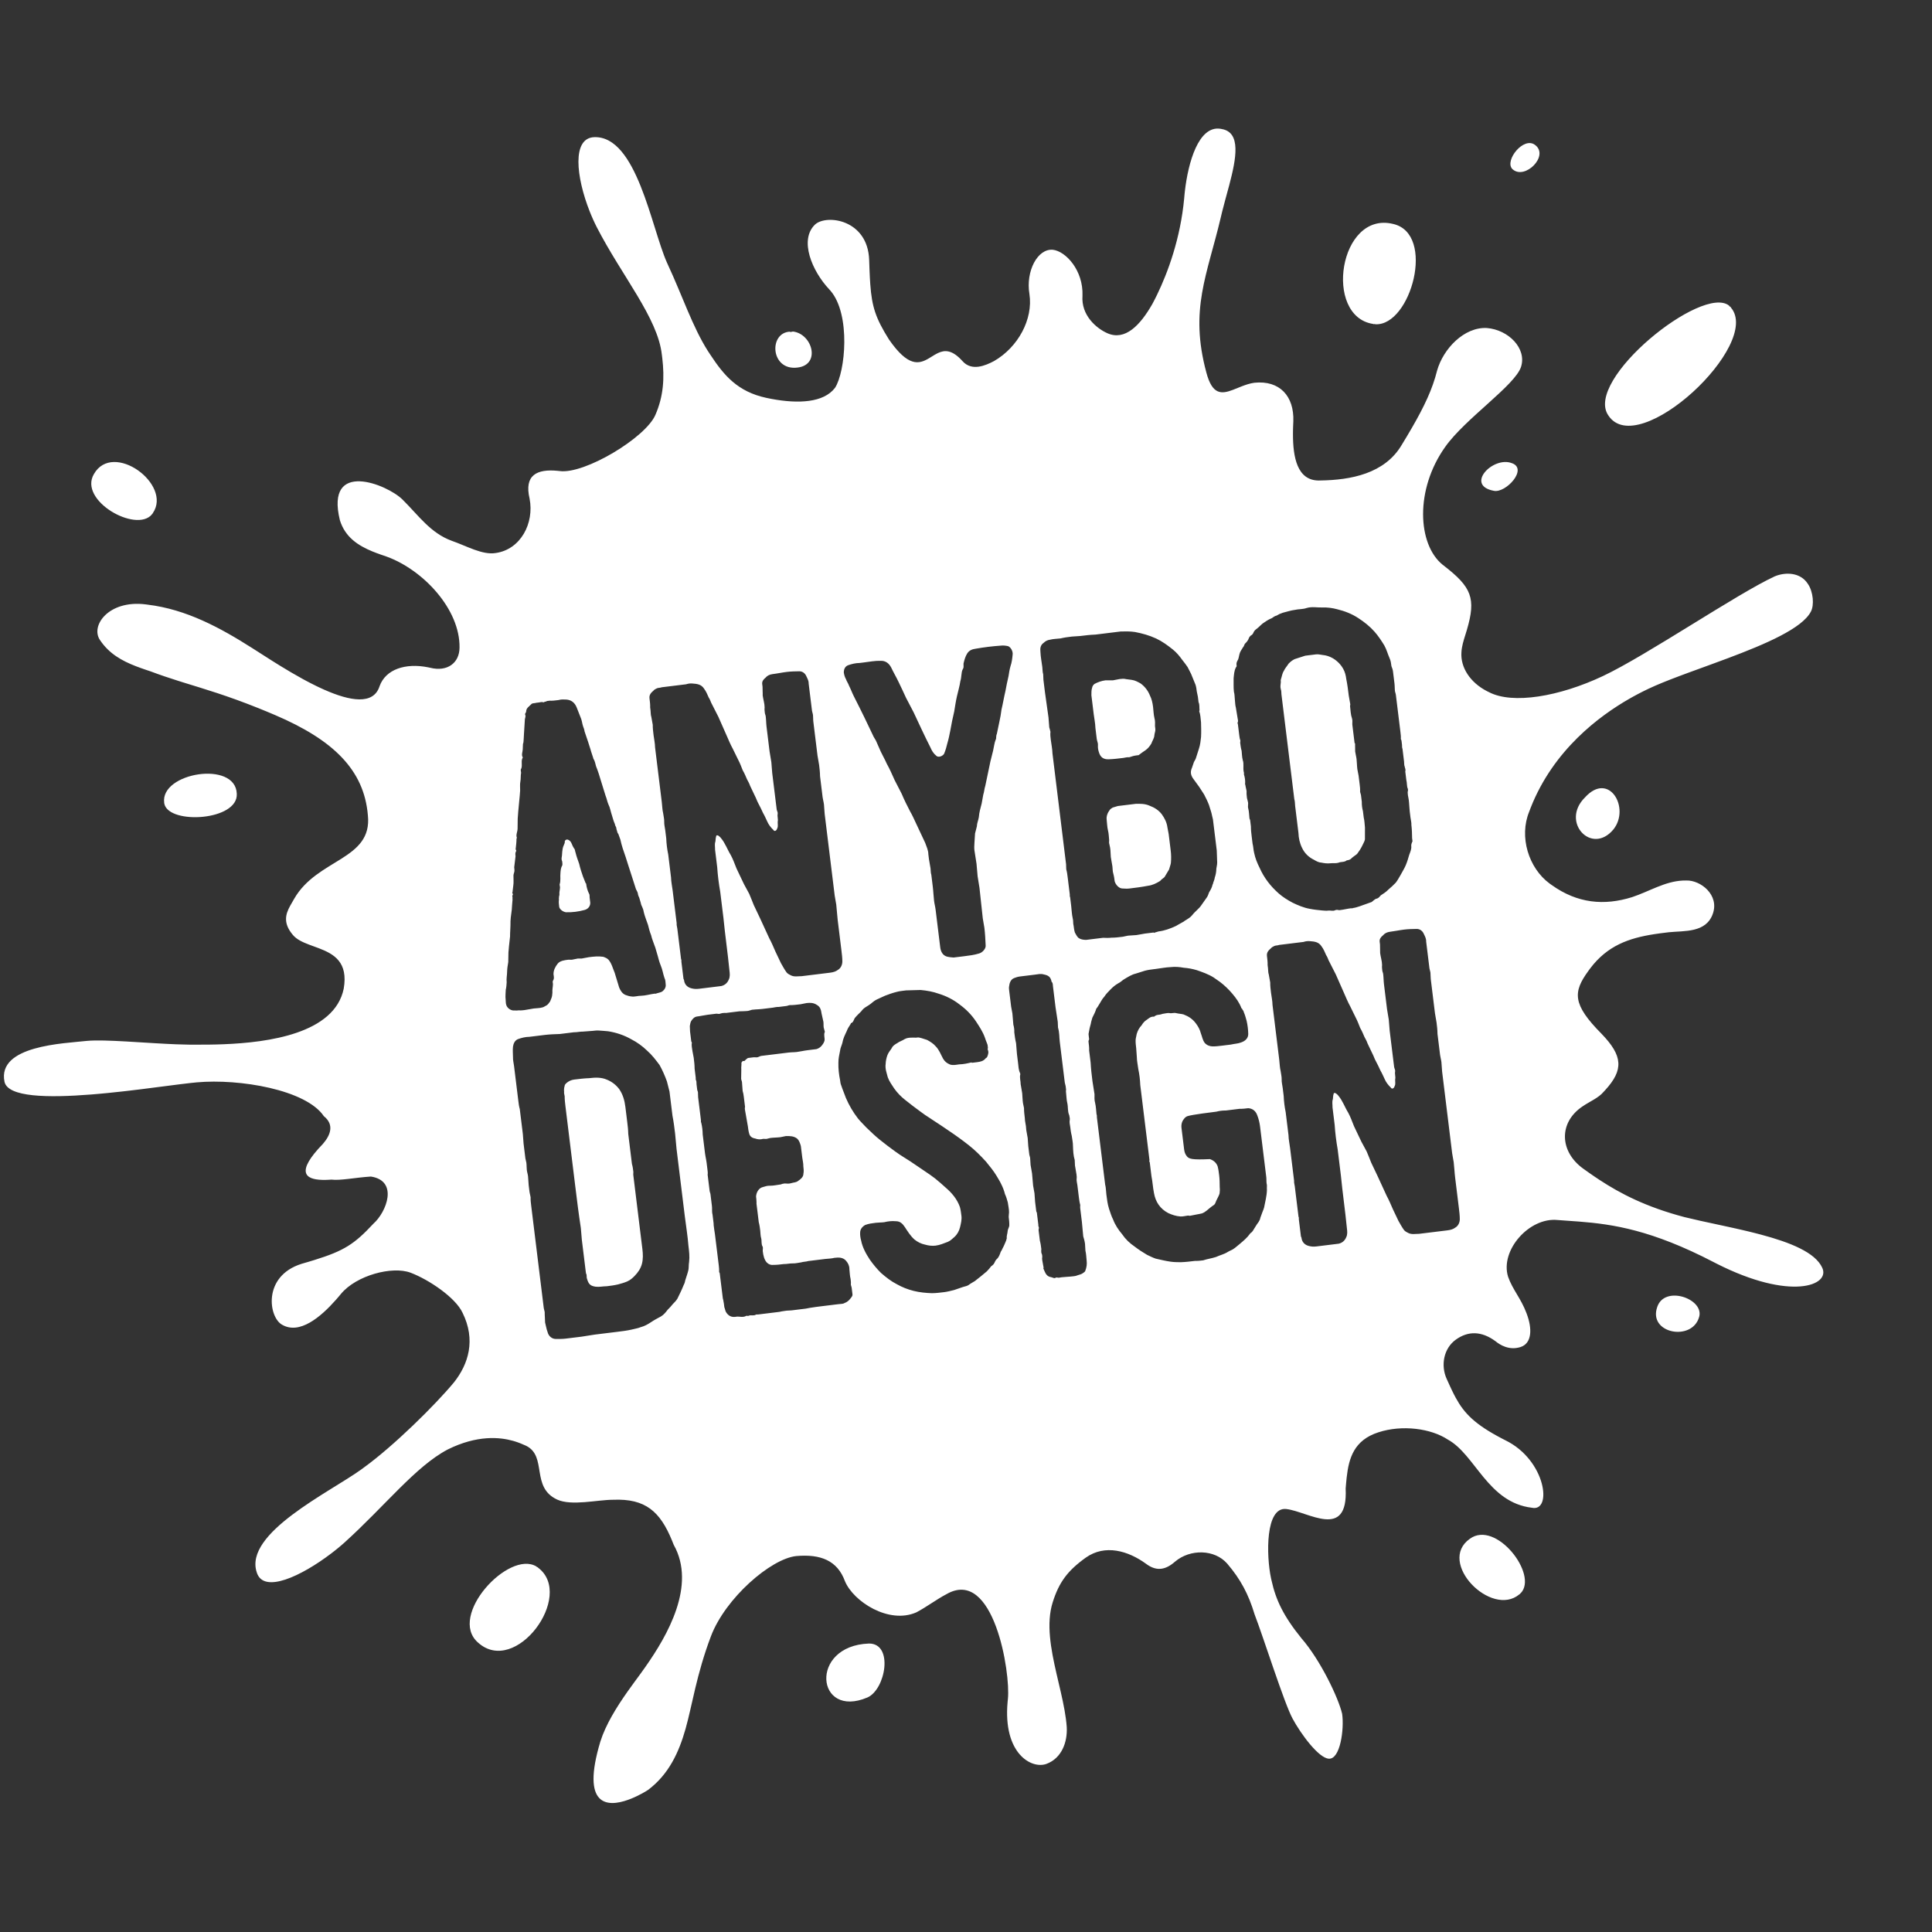 <?xml version="1.0" encoding="UTF-8" standalone="no"?>
<!DOCTYPE svg PUBLIC "-//W3C//DTD SVG 1.1//EN" "http://www.w3.org/Graphics/SVG/1.1/DTD/svg11.dtd">
<svg width="100%" height="100%" viewBox="0 0 1533 1533" version="1.1" xmlns="http://www.w3.org/2000/svg" xmlns:xlink="http://www.w3.org/1999/xlink" xml:space="preserve" xmlns:serif="http://www.serif.com/" style="fill-rule:evenodd;clip-rule:evenodd;stroke-linejoin:round;stroke-miterlimit:2;">
    <rect x="0" y="0" width="1533" height="1533" fill="#333333" stroke="none"/>
    <g transform="matrix(1,0,0,1,-773.443,-31.281)">
        <g id="anybodesign-logo-v5-white.svg" transform="matrix(2.993,0,0,2.993,1539.77,797.612)">
            <g transform="matrix(1,0,0,1,-256,-256)">
                <rect id="logo-path" serif:id="logo path" x="0" y="0" width="512" height="512" style="fill:none;"/>
                <g id="logo-path1" serif:id="logo path">
                    <path d="M323.53,34.102L323.907,34.176C328.992,35.087 327.735,41.887 325.839,49.068L324.729,53.165C324.458,54.163 324.197,55.148 323.959,56.104L323.623,57.516C320.01,72.89 315.256,81.968 319.776,98.71C321.359,104.703 323.801,104.461 326.845,103.303L329.112,102.396C330.186,101.977 331.318,101.595 332.498,101.431C339.195,100.733 343.081,104.96 342.838,111.669L342.778,113.046L342.752,114.025L342.741,115.039C342.736,121.131 343.839,127.309 349.546,127.349L349.997,127.339C357.973,127.224 367.059,125.586 371.588,117.88L372.907,115.697L374.271,113.38C377.536,107.733 379.725,103.13 380.94,98.238C382.593,92.356 388.175,86.603 394.134,86.92C399.843,87.369 404.756,92.31 403.21,97.196C401.663,102.084 388.418,110.92 383.124,118.401C375.021,129.737 375.78,144.278 382.388,149.652L382.754,149.936C390.11,155.626 391.317,158.573 388.842,166.965L388.447,168.256C387.971,169.759 387.494,171.263 387.401,172.879C387.118,176.951 389.769,180.935 394.19,183.203L394.708,183.457C400.982,186.743 413.351,184.634 424.892,179.199C436.433,173.764 460.417,157.406 470.454,152.761C473.343,151.557 477.272,151.687 479.233,154.731C480.669,156.797 480.995,160.387 480.018,162.153C477.672,166.576 468.07,170.7 457.99,174.479L453.513,176.132L447.392,178.367L445.061,179.236C442.017,180.384 439.245,181.492 436.992,182.558L435.53,183.271L434.282,183.91L432.92,184.643L431.856,185.243C424.018,189.747 411.817,198.719 405.762,214.102L405.36,215.156C402.661,221.758 405.152,230.083 410.847,234.248L411.329,234.585C418.142,239.468 425.247,240.124 432.672,237.79C437.29,236.25 441.324,233.628 446.113,233.402L447.021,233.388C450.818,233.274 455.838,237.219 454.04,242.237C452.243,247.295 446.547,246.688 442.408,247.104L440.082,247.393L438.547,247.614C431.727,248.67 426.083,250.673 421.525,256.712L421.04,257.377C416.973,262.96 416.786,266.192 424.545,274.026C430.218,279.901 430.435,283.585 425.511,288.969L425.112,289.397C423.752,291.052 421.365,291.992 419.491,293.29C413.119,297.576 413.403,305.262 419.701,309.79L421.507,311.07L422.755,311.929L424.047,312.79C429.528,316.377 436.313,319.936 446.56,322.634C447.882,322.961 449.278,323.281 450.723,323.602L458.511,325.291L460.188,325.664L461.863,326.045L463.527,326.438L465.173,326.845L466.794,327.265C474.56,329.337 481.204,331.981 483.056,336.057C485.276,340.765 474.665,344.892 455.085,334.98L454.275,334.564C437.841,326.025 427.563,324.522 418.674,323.818L412.886,323.398C405.398,322.629 397.598,331.427 399.767,338.436C400.978,341.875 403.178,344.166 404.651,348.093C406.255,352.265 406.08,356.117 403.06,357.077C400.04,358.036 397.602,356.496 396.443,355.538C392.714,352.795 389.168,352.778 385.922,355.109C382.676,357.441 381.882,361.933 383.474,365.483L384.428,367.579L384.929,368.641L385.429,369.651L385.921,370.581C388.167,374.675 390.97,377.592 398.224,381.37L399.004,381.771C409.877,387.029 411.552,400.878 406.081,399.678C394.401,398.292 391.103,385.608 383.802,381.608C379.309,378.64 371.69,377.628 365.399,379.679C358.941,381.752 357.559,386.483 356.98,391.637L356.834,393.112L356.71,394.583C357.371,408.34 346.83,400.713 340.989,400.02C335.375,399.354 335.658,412.393 336.915,418.326L337.07,419.002C338.187,424.056 340.174,428.34 344.981,434.278C350.039,440.083 354.802,450.116 355.775,454.306C356.364,458.384 355.262,466.484 352.217,466.203C349.554,466.035 344.867,459.722 342.629,455.57C340.391,451.417 334.974,434.206 332.567,427.949C330.936,422.537 328.83,418.629 325.327,414.515C321.955,410.644 315.495,410.59 311.51,413.938C309.011,416.148 306.707,416.538 304.147,414.792L303.796,414.541C299.04,411.085 292.924,409.283 287.805,412.911C282.937,416.409 280.719,419.454 279.053,424.716C277.272,430.343 278.537,437.072 280.066,443.73L281.201,448.606C281.934,451.825 282.567,454.957 282.769,457.864C282.976,461.831 281.417,466.096 277.394,467.583C273.443,469.043 265.83,464.862 267.089,451.135L267.165,450.391C267.909,443.418 263.412,415.382 250.893,422.584C248.137,424.032 245.643,425.968 242.887,427.416C235.606,430.614 226.237,424.566 223.974,419.173C221.962,413.649 217.494,411.921 211.046,412.487C204.348,413.185 192.275,423.6 188.429,433.769C184.584,443.937 183.481,452.037 181.709,458.295C179.937,464.553 177.269,470.342 171.781,474.478L171.157,474.864L170.59,475.195L169.918,475.564L168.768,476.147L167.904,476.543L167.202,476.837L166.477,477.112C160.928,479.102 153.969,478.866 159.109,461.705C160.552,457.144 163.422,452.54 166.327,448.42L168.14,445.905L169.85,443.572L171.127,441.781C176.85,433.61 184.637,420.282 178.562,409.492L178.076,408.274C174.963,400.762 171.142,397.187 162.487,397.565C158.308,397.567 151.503,399.26 147.668,397.513C140.589,394.23 145.121,386.031 139.417,383.241L138.163,382.702L137.723,382.526L137.194,382.33L136.59,382.127L135.935,381.932C132.488,380.97 126.492,380.338 118.647,384.237C110.126,388.713 101.983,399.259 91.162,409.016L90.347,409.723L89.498,410.431L88.636,411.124L87.749,411.812C79.961,417.735 69.781,422.64 68.017,416.785C64.612,406.417 87.28,395.617 95.707,389.554L96.454,389C104.317,383.303 115.243,372.55 120.312,366.441C124.139,361.61 126.161,355.22 122.595,348.005C120.739,343.965 113.677,339.213 108.827,337.373C103.976,335.533 94.402,338.054 90.324,343.018L89.696,343.77L88.999,344.574C84.956,349.148 79.384,353.825 74.785,351.179C71.201,349.301 69.457,338.307 79.901,335.015L81.64,334.507L83.336,333.993C91.17,331.56 93.908,329.796 98.937,324.391C102.42,321.308 105.67,313.019 98.301,311.876C94.254,312.121 90.218,312.987 87.806,312.688L87.241,312.725L86.404,312.76L85.868,312.766L85.343,312.759C80.947,312.63 78.217,310.792 85.586,303.198C87.566,300.904 88.65,298.141 85.817,295.869C81.083,288.838 63.428,285.888 52.137,286.904L50.566,287.064L47.83,287.388L37.381,288.726L34.163,289.114C33.617,289.178 33.068,289.241 32.516,289.303L28.577,289.721L26.354,289.932L24.095,290.124C12.597,291.038 2.027,290.847 1.152,286.747C-0.815,277.125 16.905,276.593 22.971,275.914C25.413,275.684 29.248,275.829 33.541,276.072L41.39,276.547L44.056,276.695L46.657,276.814C47.934,276.865 49.17,276.901 50.34,276.914L55.215,276.901L57.471,276.858L59.274,276.798C71.022,276.331 88.627,273.991 91.081,262.078C92.307,255.03 88.51,252.885 84.495,251.349L81.884,250.385C80.156,249.728 78.592,249.005 77.619,247.838C74.919,244.669 75.694,242.279 76.862,240.137L77.93,238.273C84.044,227.54 98.744,227.968 97.488,216.091C96.484,204.083 88.343,196.137 72.883,189.527L70.641,188.583L68.338,187.644C60.12,184.354 54.339,182.68 48.763,180.947L47.195,180.456C44.844,179.712 42.493,178.93 39.973,177.982L38.643,177.534L37.321,177.074L35.941,176.561C32.29,175.143 28.903,173.272 26.505,169.699C23.82,165.886 28.741,158.982 38.512,160.179L39.105,160.26C49.374,161.505 58.309,166.358 66.864,171.798L72.087,175.131L74.229,176.466C76.087,177.608 78.111,178.808 80.187,179.945L81.281,180.535L82.313,181.074L83.865,181.851L84.897,182.342L85.948,182.819C92.754,185.827 98.984,186.944 100.591,181.869C102.215,177.377 107.455,175.68 113.442,176.869L114.043,176.997C118.499,178.104 121.744,175.773 121.787,171.675C121.951,161.455 112.138,151.056 102.503,147.535L100.823,146.955L99.744,146.563L98.681,146.147C94.825,144.562 91.453,142.324 90.069,137.88C86.11,121.687 102.654,128.391 106.667,132.395L106.805,132.536C110.941,136.632 114.075,141.254 119.69,143.319C123.644,144.689 127.874,147.168 131.407,146.566C137.975,145.624 141.633,138.688 140.36,132.149C138.874,125.902 142.298,124.226 147.882,124.788L148.316,124.836C154.92,125.754 171.186,115.958 173.723,109.925C175.893,104.936 176.147,100.117 175.54,94.911L175.424,93.989C174.338,84.217 164.868,73.207 158.143,60.13L157.646,59.116L157.166,58.077L156.714,57.035L156.282,55.976C152.705,46.918 151.521,36.501 157.531,36.321C168.747,35.984 172.605,60.172 176.766,69.561L176.961,69.99C180.839,78.313 183.588,86.669 187.62,93L188.345,94.096C191.874,99.451 195.509,103.809 203.141,105.441L204.568,105.727C211.675,107.045 218.317,106.716 221.325,102.786C224.087,98.577 225.536,83.374 220.156,77.062L219.779,76.646C215.248,71.818 211.787,63.607 216.01,59.509C218.992,56.689 230.039,58.095 230.386,68.881L230.48,71.562L230.569,73.538L230.679,75.328C231.113,81.296 232.119,84.348 235.628,89.945C240.735,97.327 243.602,96.496 246.206,94.964L247.705,94.051L248.182,93.78L248.666,93.537C250.37,92.748 252.227,92.662 254.769,95.308L255.123,95.689C257.586,98.469 261.226,96.871 263.482,95.686C269.866,92.019 273.894,84.577 272.872,77.905C271.862,71.854 275.031,65.802 279.092,66.176C282.519,66.57 287.183,71.642 286.939,78.352C286.539,83.576 290.662,87.051 293.602,88.328C298.201,90.3 302.173,86.332 305.474,80.525L306.078,79.372L306.727,78.067C309.582,72.17 312.903,63.191 313.897,52.597L313.976,51.674L314.08,50.679C314.942,43.1 317.692,33.182 323.53,34.102ZM255.568,253.464C256.854,253.307 258.257,253.134 259.514,252.739C260.434,252.505 261.37,251.426 261.268,250.594C261.195,249.036 261.122,247.477 260.933,245.933C260.831,245.101 260.612,244.284 260.51,243.453C260.174,240.721 259.97,238.093 259.635,235.361C259.504,234.292 259.27,233.356 259.139,232.287C259.007,231.218 258.978,230.016 258.847,228.947C258.701,227.759 258.439,226.585 258.293,225.398C258.22,224.804 258.249,224.077 258.293,223.468C258.308,222.623 258.44,221.762 258.455,220.916L258.937,219.049C258.952,218.203 259.332,217.433 259.464,216.572C259.552,215.356 259.888,214.229 260.21,212.984L260.635,210.641C260.898,209.885 260.913,209.039 261.176,208.284C261.629,206.178 262.068,203.954 262.522,201.849L263.239,198.987C263.473,197.994 263.575,196.896 263.941,196.007C264.043,195.874 264.043,195.874 264.029,195.755C264.087,195.266 264.044,194.909 264.234,194.524L264.907,191.307C265.141,190.313 265.346,189.083 265.463,188.104C265.858,186.488 266.121,184.767 266.516,183.151C266.721,181.92 267.028,180.556 267.336,179.192C267.467,178.332 267.599,177.472 267.848,176.597C268.199,175.59 268.316,174.611 268.419,173.513C268.55,172.653 267.937,171.522 267.192,171.252C266.461,171.101 265.862,171.054 265.277,171.125C263.041,171.279 260.82,171.552 258.613,171.944C257.677,172.058 256.888,172.397 256.391,173.181C255.894,173.965 255.645,174.84 255.411,175.833C255.353,176.323 255.543,176.902 255.236,177.302C254.943,177.82 254.899,178.428 254.841,178.918C254.782,179.407 254.738,180.016 254.563,180.519C254.372,181.869 253.948,183.248 253.641,184.612C253.334,185.976 253.143,187.325 252.938,188.556C252.543,190.172 252.178,192.026 251.9,193.627C251.68,194.739 251.461,195.852 251.124,196.978C250.89,197.971 250.641,198.846 250.276,199.735C249.998,200.372 248.756,200.886 248.215,200.35C247.426,199.723 246.973,198.935 246.637,198.132C245.074,195.068 243.614,191.872 242.168,188.794L240.152,184.942C239.509,183.574 238.852,182.087 238.224,180.838C237.581,179.47 236.836,178.235 236.193,176.867C235.58,175.736 234.674,175.124 233.49,175.149C231.941,175.098 230.436,175.403 228.916,175.59L227.864,175.719C226.797,175.73 225.759,175.978 224.736,176.344C223.947,176.682 223.684,177.438 223.654,178.165C223.742,178.878 223.932,179.457 224.238,180.023C224.428,180.602 224.852,181.153 225.042,181.733C225.509,182.64 225.874,183.68 226.342,184.587C227.276,186.402 228.226,188.335 229.175,190.268L231.571,195.279C231.731,195.621 232.009,195.949 232.17,196.291L233.484,199.265C233.966,200.291 234.565,201.302 235.062,202.447C235.821,203.801 236.479,205.287 237.136,206.774L239.006,210.403C239.678,212.009 240.466,213.6 241.241,215.072C241.839,216.084 242.336,217.229 242.818,218.255L245.228,223.384C245.593,224.425 246.061,225.332 246.075,226.415L246.235,227.722C246.338,228.554 246.557,229.371 246.659,230.202C246.732,230.796 246.673,231.286 246.863,231.865L247.257,235.072C247.417,236.379 247.446,237.581 247.592,238.769C247.694,239.601 247.898,240.299 248,241.13L248.438,244.694C248.628,246.238 248.817,247.782 249.007,249.326L249.226,251.108C249.357,252.177 249.839,253.203 250.949,253.549C251.563,253.715 252.162,253.762 252.762,253.809L255.568,253.464ZM211.891,177.922C210.804,177.935 209.599,177.962 208.527,178.094C207.217,178.254 206.04,178.52 204.73,178.68C204.016,178.768 203.33,179.094 202.912,179.628C202.361,180.058 201.943,180.593 202.03,181.306L202.118,182.02C202.101,182.867 202.189,183.581 202.157,184.31C202.289,185.38 202.659,186.422 202.671,187.507C202.61,187.997 202.669,188.473 202.727,188.949C202.771,189.306 202.919,189.529 202.963,189.886C203.08,190.838 203.063,191.685 203.18,192.637L203.983,199.18C204.1,200.131 204.336,201.068 204.453,202.02C204.57,202.972 204.567,203.938 204.684,204.89L205.239,209.41L205.371,210.481L205.867,214.526C205.911,214.882 206.208,215.329 206.133,215.701C205.982,216.444 206.308,217.128 206.143,217.752C206.097,218.362 206.303,219.061 206.005,219.58C205.839,220.204 205.273,220.515 204.962,219.95C204.279,219.309 203.7,218.535 203.36,217.732C203.034,217.047 202.693,216.244 202.234,215.455C201.893,214.651 201.419,213.743 200.945,212.836C200.634,212.27 200.427,211.571 200.116,211.005C199.642,210.098 199.287,209.175 198.813,208.267C198.62,207.687 198.309,207.122 197.998,206.556C197.658,205.753 197.317,204.949 196.858,204.16C196.502,203.238 196.147,202.315 195.673,201.408L194.222,198.446C193.599,197.315 193.081,196.05 192.578,194.905C191.897,193.298 191.082,191.586 190.401,189.979L188.49,186.229C188.313,185.768 188.135,185.307 187.839,184.86C187.498,184.057 187.158,183.253 186.579,182.479C185.838,181.362 184.736,181.256 183.516,181.164C182.906,181.119 182.43,181.177 181.849,181.369L175.418,182.159C174.956,182.336 174.465,182.276 174.122,182.439C173.779,182.602 173.437,182.764 173.228,183.031C172.572,183.595 172.034,184.144 172.151,185.096C172.254,185.928 172.356,186.761 172.324,187.49L172.427,188.322C172.5,188.917 172.454,189.527 172.631,189.988C172.719,190.701 172.925,191.401 173.013,192.114C172.996,192.962 173.113,193.913 173.23,194.865C173.361,195.936 173.612,196.992 173.624,198.077L174.515,205.334L174.895,208.427L175.406,212.59C175.538,213.661 175.536,214.627 175.772,215.564C175.874,216.397 176.08,217.096 176.049,217.825C176.018,218.553 176.239,219.371 176.327,220.085L176.589,222.226C176.646,223.668 176.821,225.096 177.115,226.509L177.247,227.579L177.524,229.84L177.86,232.576C177.887,233.78 178.138,234.836 178.284,236.026L178.328,236.382L178.518,237.929L178.766,239.951L179.073,242.449L179.35,244.71C179.289,245.2 179.467,245.661 179.525,246.137L179.701,247.565L179.818,248.516C179.832,248.635 179.861,248.873 179.876,248.992L180.139,251.134C180.212,251.728 180.27,252.204 180.343,252.799L180.519,254.227C180.667,254.45 180.577,254.702 180.606,254.94C180.65,255.297 180.709,255.773 180.752,256.13L181.161,259.461C181.31,259.684 181.339,259.922 181.368,260.16C181.604,261.097 182.287,261.738 183.284,261.978C183.908,262.142 184.519,262.188 185.233,262.1L189.044,261.632L191.188,261.369C192.126,261.133 192.782,260.57 193.157,259.679C193.545,258.906 193.443,258.074 193.341,257.241C192.89,252.587 192.202,247.962 191.751,243.308L190.904,236.408C190.507,234.162 190.244,232.021 190.1,229.865L189.969,228.795L189.94,228.557L189.531,225.226C189.562,224.497 189.355,223.798 189.625,223.041C189.7,222.669 189.642,222.193 189.822,221.688C189.793,221.45 190.016,221.302 190.403,221.496C190.67,221.705 190.937,221.913 191.086,222.137C192.214,223.447 192.79,225.188 193.695,226.647C194.317,227.778 194.701,228.938 195.219,230.203C195.871,231.572 196.523,232.941 197.174,234.31L198.582,236.914C198.937,237.837 199.426,238.864 199.796,239.905C200.299,241.051 200.922,242.182 201.425,243.328L203.898,248.699C204.52,249.83 205.038,251.095 205.542,252.241L207.008,255.321C207.467,256.11 207.942,257.018 208.52,257.792C208.802,258.12 209.189,258.314 209.575,258.508C210.482,259 211.539,258.75 212.507,258.752L215.127,258.43L220.01,257.83C220.844,257.728 221.544,257.521 222.095,257.091C222.885,256.632 223.259,255.741 223.276,254.894C223.278,253.927 223.147,252.857 223.03,251.905L222.577,248.217L222.037,243.816C221.862,242.388 221.82,241.065 221.659,239.756C221.572,239.042 221.35,238.224 221.248,237.392L220.708,232.99L219.641,224.306C219.466,222.878 219.305,221.57 219.13,220.142L218.59,215.741C218.487,214.908 218.504,214.061 218.402,213.228C218.314,212.514 218.122,211.934 218.049,211.339C217.859,209.793 217.684,208.365 217.494,206.819L217.363,205.748C217.35,204.663 217.233,203.711 217.117,202.759C217.014,201.927 216.793,201.109 216.691,200.276L215.96,194.328L215.581,191.235C215.508,190.64 215.554,190.031 215.495,189.555C215.437,189.079 215.274,188.737 215.23,188.38L214.88,185.525L214.441,181.956L214.354,181.242C214.385,180.514 214.074,179.948 213.748,179.264C213.408,178.46 212.739,177.939 211.891,177.922ZM355.366,241.211C356.315,241.094 357.13,240.873 358.078,240.757C358.315,240.727 358.448,240.832 358.671,240.684C359.263,240.611 359.842,240.419 360.419,240.227L363.532,239.118C363.651,239.103 363.754,238.969 363.754,238.969C364.081,238.687 364.407,238.405 364.748,238.242C365.222,238.183 365.548,237.901 365.86,237.499C365.86,237.499 365.979,237.485 365.964,237.365C366.631,236.92 367.417,236.46 368.055,235.776C368.707,235.211 369.36,234.647 369.998,233.962C370.517,233.293 370.904,232.519 371.304,231.864C371.794,230.955 372.299,230.167 372.671,229.273C373.042,228.379 373.295,227.5 373.548,226.621C373.816,225.861 374.202,225.087 374.1,224.251C374.056,223.893 374.234,223.387 374.427,223L374.398,222.761L374.325,222.164C374.311,221.076 374.283,219.867 374.137,218.674C374.182,218.063 373.976,217.361 373.888,216.645C373.829,216.168 373.77,215.69 373.712,215.213L373.697,215.093C373.58,214.139 373.581,213.169 373.449,212.095C373.347,211.26 372.992,210.334 373.245,209.455L373.201,209.097C372.876,208.41 373.011,207.545 372.79,206.724C372.717,206.128 372.629,205.411 372.555,204.815L372.511,204.457C372.69,203.95 372.409,203.621 372.35,203.144C372.188,202.8 372.248,202.308 372.189,201.831L372.116,201.234C372.042,200.637 371.969,200.041 371.911,199.563L371.779,198.489C371.616,198.146 371.691,197.773 371.647,197.415L371.515,196.341C371.486,196.102 371.352,195.997 371.338,195.878C371.383,195.267 371.31,194.67 371.236,194.073C371.149,193.357 371.075,192.76 370.987,192.044L370.68,189.538C370.592,188.822 370.489,187.986 370.401,187.27L370.299,186.435C370.255,186.077 370.211,185.719 370.152,185.241L370.02,184.167C369.976,183.809 369.814,183.466 369.784,183.227C369.696,182.511 369.742,181.899 369.654,181.183C369.551,180.348 369.449,179.512 369.346,178.677L369.258,177.961C369.199,177.483 369.022,177.021 368.845,176.558C368.757,175.842 368.669,175.126 368.344,174.439C367.842,173.289 367.592,172.229 366.971,171.094C366.217,169.854 365.33,168.509 364.354,167.417C363.097,165.997 361.631,164.844 360.063,163.825C358.36,162.701 356.465,161.965 354.481,161.482C353.237,161.15 351.889,160.952 350.452,161.007C349.133,161.048 347.771,160.731 346.378,161.144C345.34,161.514 344.244,161.406 343.192,161.656C342.125,161.787 341.088,162.157 340.036,162.407L339.117,162.762C338.776,162.925 338.449,163.208 338.094,163.251C337.634,163.429 337.427,163.697 337.086,163.86C336.167,164.215 335.396,164.794 334.728,165.24C334.18,165.67 333.868,166.072 333.319,166.503C332.993,166.785 332.652,166.948 332.355,167.469C332.266,167.723 332.073,168.11 331.85,168.258C331.287,168.57 331.094,168.957 330.915,169.463C330.722,169.851 330.411,170.252 330.084,170.535C329.98,170.669 329.877,170.802 329.787,171.056C329.802,171.175 329.594,171.443 329.49,171.577C329.089,172.232 328.674,172.767 328.525,173.513C328.361,174.138 328.316,174.75 328.004,175.151C327.707,175.673 327.751,176.031 327.81,176.508C327.824,176.627 327.72,176.761 327.617,176.895C327.127,177.803 327.125,178.773 327.005,179.757C327.033,180.965 326.943,182.187 327.089,183.381C327.281,183.963 327.251,184.694 327.324,185.29C327.427,186.126 327.396,186.857 327.602,187.558C327.719,188.513 327.955,189.453 328.072,190.408C328.116,190.766 328.279,191.109 328.086,191.497C327.982,191.631 328.13,191.855 328.144,191.974C328.218,192.571 328.277,193.048 328.35,193.645L328.496,194.838C328.555,195.316 328.613,195.793 328.791,196.256C328.82,196.495 328.731,196.748 328.745,196.867C328.833,197.584 328.921,198.3 329.128,199.001C329.23,199.837 329.2,200.567 329.436,201.508C329.79,202.433 329.447,203.566 329.698,204.625C329.846,204.849 329.653,205.237 329.8,205.461C330.007,206.162 330.095,206.878 330.064,207.609C329.96,207.743 330.108,207.967 330.123,208.086C330.196,208.683 330.373,209.146 330.446,209.743C330.401,210.354 330.475,210.951 330.548,211.548C330.577,211.786 330.74,212.13 330.784,212.488C330.976,213.07 330.693,213.71 330.885,214.293C331.106,215.114 331.105,216.083 331.207,216.918C331.222,217.038 331.37,217.262 331.384,217.381L331.59,219.052C331.588,220.021 331.691,220.857 331.808,221.812L332.028,223.602C332.249,224.423 332.233,225.273 332.454,226.094C332.749,227.511 333.265,228.781 333.901,230.035C335.068,232.678 336.783,234.891 338.943,236.806C340.023,237.764 341.326,238.573 342.614,239.263C344.02,239.939 345.545,240.599 347.145,240.888C348.256,241.115 349.352,241.222 350.448,241.33C351.055,241.377 351.544,241.438 352.137,241.365C352.729,241.292 353.366,241.577 353.929,241.266C354.27,241.103 354.641,241.179 355.011,241.254L355.366,241.211ZM354.791,228.682C354.094,228.888 353.354,228.737 352.642,228.824C351.813,228.926 350.954,228.789 350.213,228.638C349.487,228.606 348.836,228.201 348.318,227.902C346.911,227.226 345.817,226.149 345.167,224.775C344.531,223.521 344.237,222.103 344.194,220.775C344.121,220.179 344.062,219.701 343.989,219.105L343.315,213.614C343.242,213.018 343.287,212.406 343.095,211.824L342.949,210.631C342.875,210.034 342.787,209.318 342.699,208.602L342.568,207.528C342.436,206.453 342.304,205.379 342.172,204.305L341.644,200.008C341.556,199.292 341.468,198.576 341.395,197.98L341.307,197.263L340.706,192.37L340.399,189.864C340.296,189.028 340.179,188.073 340.062,187.119L339.681,184.016C339.637,183.657 339.697,183.165 339.52,182.703C339.313,182.001 339.477,181.375 339.522,180.764C339.493,180.525 339.464,180.287 339.553,180.033C339.82,179.274 339.851,178.543 340.356,177.754C340.638,177.114 341.172,176.563 341.573,175.908C342.107,175.358 342.76,174.794 343.575,174.572C344.39,174.351 345.19,174.01 346.005,173.789L348.85,173.44C349.443,173.367 350.065,173.533 350.553,173.594C351.65,173.702 352.405,173.973 353.308,174.468C354.477,175.172 355.439,176.144 356.06,177.28C356.518,178.071 356.753,179.012 356.871,179.966C357.165,181.384 357.356,182.936 357.531,184.368C357.619,185.084 357.84,185.905 357.928,186.621C357.958,186.86 357.854,186.994 357.883,187.232C358.015,188.306 358.028,189.395 358.397,190.44C358.589,191.022 358.425,191.648 358.484,192.126L359.085,197.019L359.203,197.004C359.173,197.735 359.261,198.451 359.23,199.182C359.303,199.779 359.51,200.48 359.598,201.196C359.7,202.032 359.684,202.882 359.802,203.837C359.875,204.433 360.067,205.016 360.14,205.612L360.418,207.88C360.492,208.477 360.58,209.193 360.534,209.804C360.578,210.162 360.741,210.506 360.77,210.744L360.99,212.535C360.974,213.385 361.077,214.22 361.298,215.041L361.503,216.712C361.724,217.533 361.723,218.502 361.825,219.338L361.821,222.246C361.851,222.484 361.761,222.738 361.672,222.991C361.197,224.018 360.721,225.046 359.994,225.983C359.801,226.371 359.356,226.667 358.911,226.964L358.363,227.395C358.051,227.797 357.591,227.974 357.117,228.033L356.999,228.047C356.346,228.612 355.473,228.356 354.791,228.682ZM154.168,354.32C155.335,354.177 156.487,353.915 157.653,353.772L160.22,353.456L163.72,353.027C164.887,352.883 166.17,352.726 167.322,352.464C168.124,352.245 169.057,352.13 169.845,351.792C170.763,351.559 171.653,351.087 172.528,350.498C173.403,349.908 174.292,349.436 175.182,348.965C175.955,348.508 176.465,347.843 176.975,347.177C177.398,346.763 177.923,346.216 178.332,345.683C178.754,345.269 179.279,344.722 179.571,344.204C180.14,343.048 180.708,341.893 181.16,340.752C181.35,340.366 181.539,339.981 181.598,339.491C181.845,338.617 182.21,337.727 182.443,336.734C182.604,336.111 182.501,335.279 182.647,334.537C182.822,333.068 182.647,331.642 182.472,330.216C182.267,327.587 181.83,324.986 181.509,322.372L179.407,305.258L179.32,304.545C179.159,303.237 179.101,301.797 178.94,300.489C178.736,298.826 178.546,297.281 178.24,295.75L177.598,290.521L177.452,289.332L176.766,286.642C176.227,285.14 175.57,283.652 174.812,282.297C173.82,280.971 172.828,279.646 171.501,278.481C170.291,277.303 168.862,276.272 167.345,275.493C165.434,274.401 163.334,273.694 161.161,273.357C160.447,273.324 159.601,273.187 158.77,273.168C158.172,273.121 157.589,273.193 157.122,273.25C156.305,273.35 155.357,273.346 154.541,273.446C153.71,273.428 152.907,273.647 152.076,273.628L148.343,274.087C147.045,274.125 145.631,274.178 144.347,274.336L141.897,274.637L140.264,274.837C139.316,274.833 138.281,275.081 137.26,275.447C136.473,275.785 136.094,276.556 135.962,277.416C135.846,278.396 135.962,279.347 135.963,280.312C135.933,281.039 136.138,281.738 136.24,282.57L136.663,286.016L137.393,291.959C137.48,292.672 137.553,293.266 137.757,293.965L138.575,300.62C138.677,301.452 138.662,302.298 138.764,303.13L139.246,307.052L139.508,308.226C139.596,308.939 139.552,309.548 139.625,310.142C139.698,310.737 139.873,311.198 139.946,311.792C140.048,312.624 140.034,313.47 140.121,314.183L140.326,315.847C140.399,316.441 140.574,316.902 140.632,317.378C140.603,318.105 140.691,318.818 140.778,319.531L144.12,346.747C144.164,347.104 144.324,347.446 144.368,347.803C144.353,348.649 144.455,349.481 144.47,350.565C144.674,351.263 144.791,352.214 145.141,353.136C145.389,354.192 146.308,354.923 147.256,354.928C148.204,354.932 149.035,354.95 149.968,354.836L154.168,354.32ZM160.817,340.957C159.869,340.953 158.834,341.201 157.871,341.078C156.544,340.879 156.019,340.461 155.611,339.063C155.45,338.721 155.523,338.35 155.465,337.875C155.319,337.651 155.29,337.414 155.26,337.176L154.56,331.471L154.21,328.619C154.093,327.668 154.078,326.584 153.947,325.515C153.378,321.845 152.911,318.041 152.444,314.238L151.875,309.603L150.649,299.62L150.299,296.768L149.876,293.321C149.774,292.489 149.657,291.539 149.657,290.573C149.613,290.217 149.438,289.756 149.511,289.385C149.453,288.91 149.496,288.301 149.671,287.797C149.642,287.559 149.861,287.412 150.065,287.145C150.706,286.584 151.377,286.26 152.194,286.16C153.477,286.003 154.877,285.831 156.175,285.792C157.692,285.606 159.34,285.524 160.842,286.184C162.213,286.74 163.263,287.576 164.108,288.678C165.115,290.123 165.552,291.758 165.757,293.422L166.238,297.344C166.37,298.414 166.501,299.483 166.516,300.567L167.493,308.53C167.698,309.229 167.771,309.823 167.858,310.536C167.902,310.893 167.814,311.145 167.858,311.501L168.865,319.702L169.609,325.763L170.266,331.111C170.426,332.418 170.47,333.74 170.15,334.986C169.829,336.232 169.129,337.283 168.181,338.243C167.656,338.79 167.015,339.352 166.227,339.69C165.44,340.028 164.638,340.247 163.836,340.466C162.8,340.714 161.75,340.843 160.817,340.957ZM216.544,266.388C215.652,265.774 214.719,265.769 213.8,265.881C213.226,265.952 212.666,266.141 212.207,266.197C211.173,266.324 210.255,266.437 209.321,266.431C208.977,266.474 208.762,266.621 208.417,266.663L206.35,266.917L206.013,266.912C205.583,266.934 205.225,267.055 204.857,267.1L203.824,267.227L202.101,267.438L201.178,267.52C200.562,267.56 199.943,267.583 199.33,267.658C199.1,267.686 198.885,267.833 198.656,267.861C198.211,268.037 197.737,267.974 197.278,268.031C196.818,268.087 196.344,268.025 196,268.067L192.44,268.504L192.1,268.488C191.663,268.484 191.279,268.55 190.832,268.702C190.617,268.848 190.128,268.667 189.784,268.71L187.602,268.978C186.683,269.09 185.779,269.322 184.745,269.449C184.056,269.533 183.54,270.079 183.154,270.729C182.968,271.113 182.911,271.602 182.84,271.972C182.898,272.447 182.842,272.936 182.9,273.411L183.221,276.023L183.265,276.138C183.309,276.213 183.37,276.286 183.379,276.365C183.237,277.106 183.454,277.923 183.542,278.635C183.614,279.228 183.802,279.808 183.875,280.402C183.992,281.351 184.108,282.301 184.11,283.265L184.402,285.639L184.408,285.783C184.406,285.976 184.374,286.173 184.489,286.352C184.648,286.694 184.576,287.064 184.62,287.42L184.693,288.014C184.693,288.014 184.742,288.409 184.751,288.489L184.795,288.845L184.854,289.079C184.908,289.233 184.978,289.385 184.997,289.543C185.041,289.899 184.985,290.388 185.043,290.863L185.174,291.931L185.349,293.356L185.393,293.714C185.437,294.076 185.484,294.454 185.539,294.899L185.772,296.799L185.78,296.955C185.781,297.179 185.759,297.451 185.874,297.63C186.12,298.684 186.236,299.634 186.253,300.717L186.865,305.703L186.997,306.53C187.099,307.08 187.218,307.628 187.286,308.182L187.534,310.2L187.566,310.472C187.605,310.818 187.622,311.105 187.565,311.402C187.652,312.114 187.74,312.826 187.827,313.538L188.09,315.675L188.138,315.92C188.198,316.144 188.285,316.314 188.306,316.492L188.496,318.036L188.7,319.698L188.731,320.14C188.75,320.747 188.7,321.409 188.862,321.968L189.139,324.223L189.166,324.811C189.234,325.605 189.41,326.431 189.503,327.191C189.664,328.497 189.824,329.803 189.97,330.99L190.466,335.027L190.529,335.561C190.59,336.096 190.634,336.633 190.613,337.178C190.628,337.297 190.757,337.401 190.772,337.52L190.874,338.351L191.038,339.688L191.369,342.387L191.588,344.168L191.698,344.602C191.831,345.199 191.913,345.864 191.994,346.528C192.153,346.87 192.211,347.345 192.37,347.687C192.975,348.818 193.967,349.299 195.215,349.025C196.019,348.926 196.881,349.303 197.756,348.834C197.742,348.715 197.871,348.82 197.986,348.805C198.216,348.777 198.345,348.882 198.56,348.735C199.12,348.546 199.738,348.831 200.283,348.523C200.498,348.377 200.742,348.467 200.972,348.439L206.599,347.748L207.213,347.615C208.037,347.456 208.884,347.371 209.815,347.353L213.605,346.888L214.648,346.69C215.708,346.509 216.806,346.374 217.839,346.247L221.974,345.74L222.303,345.704C223.037,345.634 223.535,345.638 223.911,345.381C224.471,345.192 225.001,344.765 225.403,344.234C225.703,343.836 226.019,343.556 225.96,343.081L225.756,341.419L225.687,341.097C225.628,340.899 225.554,340.721 225.525,340.483C225.581,339.994 225.523,339.519 225.465,339.045C225.248,338.228 225.246,337.264 225.144,336.433C225.157,335.588 224.84,334.903 224.293,334.248C223.473,333.264 222.31,333.286 221.161,333.427C220.487,333.63 219.439,333.638 218.75,333.723C218.702,333.729 218.315,333.776 217.872,333.831L217.331,333.897C217.077,333.928 216.842,333.957 216.679,333.977L214.271,334.273L213.778,334.386L212.825,334.518C212.665,334.545 212.502,334.581 212.333,334.631C211.644,334.716 210.855,334.933 210.151,334.899C209.332,334.879 208.543,335.097 207.725,335.077C206.806,335.19 205.887,335.302 204.954,335.296C204.38,335.367 203.776,335.2 203.244,334.663C202.568,333.902 202.322,332.848 202.176,331.661C202.132,331.305 202.304,330.801 202.145,330.459C201.713,329.789 201.956,328.916 201.753,328.218C201.551,327.52 201.593,326.912 201.505,326.2C201.418,325.487 201.33,324.775 201.114,323.958L200.516,319.091L200.521,318.67C200.514,318.127 200.456,317.652 200.398,317.177C200.481,315.962 201.169,314.913 202.188,314.667C202.862,314.464 203.422,314.275 204.126,314.309C205.059,314.315 206.078,314.069 206.997,313.956C207.327,313.795 207.671,313.753 208.016,313.711C208.604,313.759 209.193,313.807 209.753,313.618C210.427,313.415 211.016,313.463 211.547,313.036C212.192,312.596 212.937,312.022 212.95,311.177C213.093,310.436 213.02,309.843 212.932,309.13C212.96,308.404 212.743,307.587 212.655,306.875L212.276,303.788L212.189,303.489C212.009,302.894 211.796,302.315 211.339,301.854C210.433,301.122 209.385,301.13 208.337,301.138C207.878,301.195 207.318,301.384 206.859,301.44C205.94,301.553 205.121,301.533 204.203,301.646C203.858,301.688 203.528,301.849 203.069,301.906C202.839,301.934 202.595,301.843 202.25,301.886C201.576,302.089 200.872,302.055 200.14,301.783C199.306,301.645 198.789,301.226 198.586,300.528C198.384,299.83 198.297,299.117 198.224,298.524C197.919,296.995 197.745,295.57 197.455,294.159C197.426,293.922 197.396,293.685 197.482,293.433L197.191,291.059L197.139,290.645C197.069,290.109 196.993,289.637 196.843,289.173C196.741,288.342 196.768,287.616 196.666,286.785C196.637,286.547 196.493,286.324 196.449,285.968L196.487,283.432L196.471,283.001C196.485,282.582 196.568,282.187 196.513,281.742C196.599,281.49 196.914,281.211 196.914,281.211C197.403,281.392 197.474,281.022 197.689,280.875C197.904,280.728 198.104,280.462 198.334,280.434L199.712,280.265L199.971,280.252C200.228,280.254 200.473,280.292 200.646,280.271C201.105,280.214 201.42,279.934 201.765,279.892L205.325,279.455L209.115,278.99L209.808,278.936C210.271,278.915 210.737,278.911 211.197,278.855C212.115,278.742 213.019,278.51 214.053,278.383L216.35,278.101L216.637,278.013C217.368,277.746 217.824,277.237 218.257,276.542L218.443,276.157L218.541,275.863C218.685,275.165 218.283,274.384 218.596,273.608C218.696,273.475 218.567,273.37 218.538,273.133L218.321,272.316L218.292,271.837C218.287,271.517 218.299,271.194 218.261,270.877L217.739,268.531L217.705,268.282C217.587,267.54 217.333,266.833 216.544,266.388ZM244.009,262.415C242.693,262.456 241.376,262.496 240.178,262.522L239.468,262.609L238.954,262.674C238.456,262.741 237.992,262.821 237.471,262.976C236.539,263.211 235.503,263.581 234.585,263.936L232.425,264.929L232.043,265.135C231.567,265.422 231.205,265.758 230.767,266.103C230.219,266.534 229.538,266.86 228.99,267.291C228.665,267.573 228.457,267.841 228.25,268.109C227.717,268.66 227.065,269.225 226.547,269.894C226.25,270.416 226.205,271.028 225.51,271.234L225.525,271.354L225.284,271.735C224.964,272.232 224.656,272.697 224.443,273.305C223.968,274.334 223.479,275.242 223.271,276.48C223.107,277.107 222.722,277.882 222.677,278.493C222.454,279.612 222.216,280.611 222.23,281.701C222.184,283.283 222.374,284.836 222.683,286.374C222.742,286.852 222.801,287.329 222.963,287.673C223.346,288.839 223.848,289.99 224.217,291.036C225.058,292.994 226.121,294.803 227.406,296.464C228.115,297.347 228.928,298.096 229.623,298.859C230.849,300.042 232.076,301.226 233.273,302.17C234.603,303.219 235.933,304.268 237.249,305.198L238.431,306.023L239.378,306.634C240.024,307.04 240.688,307.443 241.299,307.853L244.181,309.803L245.087,310.421C246.008,311.041 246.964,311.674 247.862,312.382C248.793,313.117 249.739,313.971 250.685,314.824C252.296,316.203 253.699,317.849 254.437,319.941C254.658,320.763 254.746,321.48 254.848,322.316C254.966,323.271 254.728,324.27 254.49,325.27C254.252,326.269 253.763,327.178 253.008,327.877C252.46,328.308 252.046,328.844 251.247,329.184C250.211,329.554 249.19,330.043 248.006,330.188C247.059,330.305 246.083,330.182 245.211,329.925C244.101,329.698 243.2,329.202 242.401,328.573C241.323,327.614 240.57,326.373 239.831,325.251C239.24,324.353 238.561,323.709 237.481,323.721C236.386,323.613 235.321,323.743 234.389,323.979C233.56,324.081 232.836,324.048 232.125,324.136C231.179,324.252 230.232,324.368 229.314,324.723C228.53,325.183 228.011,325.853 227.996,326.704C227.951,327.316 228.053,328.152 228.26,328.854C228.598,330.631 229.528,332.336 230.562,333.906C231.433,335.133 232.423,336.345 233.517,337.424C234.862,338.592 236.192,339.641 237.729,340.423C239.149,341.218 240.539,341.775 242.15,342.183C243.762,342.592 245.463,342.747 247.031,342.797C248.111,342.785 249.176,342.655 250.241,342.524C251.07,342.422 252.002,342.186 252.934,341.951L255.124,341.197L255.471,341.093C255.932,340.967 256.382,340.873 256.737,340.635C257.285,340.204 257.966,339.878 258.41,339.581C259.505,338.719 260.601,337.857 261.578,337.009C262.008,336.593 262.422,336.057 262.733,335.655C262.955,335.506 263.177,335.358 263.385,335.09C263.696,334.688 263.756,334.196 264.185,333.779C264.733,333.348 265,332.588 265.267,331.828C265.474,331.56 265.563,331.306 265.756,330.919C265.949,330.531 266.245,330.01 266.423,329.503C266.616,329.116 266.794,328.609 266.868,328.236C266.78,327.519 267.077,326.998 267.107,326.267C267.167,325.774 267.478,325.372 267.537,324.88C267.553,324.029 267.465,323.313 267.377,322.596C267.437,322.104 267.393,321.745 267.467,321.373C267.483,320.522 267.247,319.581 267.144,318.745C266.923,317.923 266.717,317.221 266.392,316.533C266.157,315.592 265.803,314.666 265.33,313.754C265.006,313.066 264.562,312.393 264.105,311.6C263.352,310.359 262.362,309.147 261.372,307.935C259.983,306.408 258.476,304.895 256.88,303.636C255.15,302.272 253.436,301.028 251.603,299.798C250.952,299.393 250.287,298.868 249.637,298.463L247.154,296.828L246.371,296.307C245.593,295.8 244.836,295.324 244.138,294.773C242.69,293.739 241.359,292.689 239.896,291.535C238.832,290.696 237.872,289.723 237,288.496C236.409,287.599 235.686,286.596 235.317,285.55C235.067,284.49 234.565,283.339 234.759,281.981C234.789,281.25 234.938,280.504 235.205,279.744C235.472,278.984 236.005,278.433 236.405,277.778C236.583,277.271 237.249,276.825 237.811,276.514C238.359,276.083 239.173,275.862 239.839,275.416C240.742,274.942 241.837,275.05 242.798,275.053C243.153,275.009 243.508,274.966 243.76,275.056C244.499,275.208 245.135,275.493 245.756,275.66C246.658,276.155 247.441,276.665 248.002,277.324C248.963,278.297 249.346,279.463 249.966,280.599C250.424,281.391 250.956,281.811 251.843,282.187C252.716,282.444 253.53,282.223 254.24,282.135C255.438,282.11 256.488,281.859 257.539,281.609C257.554,281.729 257.672,281.714 257.672,281.714L258.856,281.569L259.107,281.537C259.87,281.437 260.693,281.27 261.253,280.547C261.357,280.413 261.593,280.384 261.682,280.13C261.964,279.49 262.127,278.863 261.803,278.176C261.788,278.056 261.877,277.803 261.862,277.683L261.774,276.967L261.61,276.511C261.428,276.039 261.206,275.521 261.052,274.994C260.506,273.485 259.62,272.139 258.734,270.792C257.552,268.998 256.045,267.485 254.33,266.241C252.734,264.982 250.812,264.005 248.816,263.401C247.308,262.859 245.71,262.57 244.009,262.415ZM274.216,258.362L270.32,258.84C269.763,258.909 269.221,259.096 268.791,259.27C267.929,259.617 267.586,260.504 267.48,261.482C267.413,261.852 267.457,262.209 267.501,262.566L268.026,266.846C268.099,267.44 268.283,268.021 268.356,268.615C268.488,269.685 268.493,270.65 268.61,271.601C268.809,272.301 268.896,273.014 268.858,273.622C268.975,274.573 269.092,275.524 269.32,276.462L269.349,276.7C269.451,277.532 269.457,278.497 269.559,279.329L269.851,281.707C269.968,282.658 269.973,283.623 270.424,284.533L270.453,284.77C270.221,285.644 270.561,286.567 270.551,287.413C270.639,288.127 270.853,288.945 270.955,289.777C271.028,290.372 271.004,291.099 271.092,291.812L271.165,292.407C271.223,292.882 271.393,293.344 271.436,293.701C271.427,294.547 271.544,295.498 271.646,296.33C271.652,297.295 272.006,298.337 272.011,299.302L272.055,299.659C272.143,300.372 272.327,300.953 272.414,301.666C272.502,302.38 272.478,303.107 272.566,303.82L272.668,304.652C272.726,305.128 272.785,305.603 272.843,306.079L273.057,306.897C273.13,307.492 273.106,308.219 273.179,308.813C273.267,309.527 273.465,310.226 273.568,311.058C273.699,312.128 273.719,313.212 273.851,314.282C273.938,314.995 274.137,315.695 274.21,316.289C274.312,317.122 274.288,317.849 274.376,318.562L274.507,319.632L274.668,320.94C274.683,321.059 274.712,321.296 274.838,321.402L274.896,321.877L275.246,324.731C275.261,324.849 275.164,324.982 275.29,325.087C275.445,325.43 275.363,325.682 275.296,326.052L275.339,326.409L275.646,328.905C275.845,329.605 275.932,330.318 276.035,331.15C275.967,331.521 276.011,331.877 276.04,332.115C276.336,332.682 276.283,333.172 276.23,333.661L276.288,334.136C276.376,334.85 276.56,335.43 276.633,336.025C276.633,336.025 276.648,336.144 276.536,336.157L276.633,336.38L276.82,336.828C277.164,337.645 277.555,338.403 278.639,338.554L279.462,338.815C279.684,338.788 280.004,338.628 280.115,338.614C280.589,338.798 280.909,338.638 281.354,338.583C282.356,338.46 283.372,338.456 284.485,338.319C284.819,338.278 285.264,338.224 285.584,338.064C286.126,337.876 286.682,337.808 287.195,337.383C287.403,337.237 287.611,337.091 287.693,336.839C288.036,335.952 288.157,335.093 288.04,334.142C287.938,333.309 287.947,332.464 287.719,331.526C287.646,330.932 287.684,330.324 287.611,329.729C287.523,329.016 287.325,328.316 287.14,327.735C286.98,326.428 286.93,325.106 286.784,323.917L286.332,320.232C286.288,319.875 286.37,319.624 286.341,319.386C286.142,318.686 286.055,317.973 285.967,317.259L285.587,314.168C285.514,313.574 285.345,313.112 285.383,312.504C285.451,312.134 285.392,311.658 285.348,311.301C285.246,310.469 285.047,309.77 284.945,308.937C284.887,308.462 284.94,307.973 284.881,307.497C284.513,306.335 284.463,305.014 284.414,303.693C284.423,302.847 284.195,301.909 284.093,301.077C283.879,300.258 283.792,299.545 283.69,298.713C283.617,298.118 283.432,297.538 283.567,296.797C283.635,296.427 283.465,295.965 283.421,295.608C282.956,294.579 283.159,293.468 282.916,292.412C282.703,291.593 282.712,290.747 282.609,289.915C282.566,289.559 282.522,289.202 282.589,288.832L282.473,287.88C282.443,287.643 282.288,287.3 282.245,286.943L281.617,281.831L280.916,276.124C280.77,274.935 280.847,273.719 280.464,272.439L280.449,272.32C280.391,271.844 280.444,271.355 280.385,270.879C280.225,269.572 279.953,268.278 279.792,266.97L279.544,264.949L279.121,261.501C279.062,261.025 279.115,260.536 278.737,260.22L278.723,260.102C278.466,258.926 277.851,258.519 276.694,258.299C275.871,258.038 275.106,258.253 274.216,258.362ZM310.365,256.346C309.043,256.39 307.63,256.682 306.323,256.842L305.847,256.901C305.015,257.003 304.302,257.09 303.484,257.309C302.666,257.527 301.862,257.861 301.045,258.079C299.989,258.327 299.095,258.907 298.082,259.503C297.516,259.808 297.098,260.331 296.413,260.65C295.623,261.1 294.967,261.652 294.325,262.32C293.788,262.857 293.146,263.525 292.742,264.163C292.099,264.831 291.724,265.702 291.215,266.471C291.02,266.848 290.811,267.109 290.601,267.371C290.344,268.227 289.954,268.981 289.564,269.736C289.398,270.345 289.217,270.838 289.155,271.317C288.898,272.173 288.746,272.899 288.608,273.74C288.518,273.987 288.56,274.335 288.603,274.683L288.703,275.495C288.612,275.742 288.508,275.872 288.536,276.104C288.636,276.917 288.736,277.729 288.702,278.44L289.101,281.689C289.182,283.328 289.381,284.952 289.581,286.576C289.723,287.737 289.985,288.883 290.127,290.043C290.108,290.87 290.074,291.58 290.293,292.378C290.54,293.408 290.535,294.351 290.663,295.395C290.811,295.612 290.72,295.859 290.763,296.207L290.934,297.599L291.191,299.688L291.575,302.821L291.661,303.517L291.775,304.445L291.818,304.793L292.174,307.694L292.943,313.96C293.176,314.874 293.157,315.7 293.271,316.629C293.427,317.905 293.584,319.181 293.979,320.429C294.345,321.444 294.577,322.357 295.048,323.242C295.59,324.706 296.474,326.011 297.463,327.185C298.347,328.49 299.441,329.534 300.758,330.432C301.823,331.244 302.873,331.939 304.043,332.62C304.813,332.996 305.583,333.373 306.339,333.634C307.704,333.937 308.95,334.255 310.3,334.443C311.161,334.573 312.126,334.572 312.972,334.586C314.294,334.541 315.483,334.395 316.791,334.235C317.518,334.263 318.232,334.176 318.945,334.088C319.986,333.725 321.175,333.579 322.335,333.201C323.362,332.721 324.537,332.459 325.431,331.878C325.878,331.588 326.458,331.399 326.905,331.108C327.576,330.673 328.113,330.136 328.665,329.715C329.649,328.887 330.633,328.059 331.352,327.029C331.456,326.898 331.561,326.768 331.68,326.753C331.889,326.492 332.113,326.347 332.203,326.1C332.712,325.331 333.102,324.576 333.625,323.923C333.82,323.546 334.029,323.285 334.091,322.806L334.633,321.326C334.814,320.833 335.009,320.455 335.085,320.093C335.376,318.526 335.799,317.06 335.837,315.407C335.766,314.827 335.933,314.217 335.743,313.652C335.671,313.072 335.733,312.593 335.662,312.013L334.75,304.587C334.622,303.542 334.494,302.498 334.38,301.57L334.009,298.553C333.895,297.625 333.648,296.595 333.296,295.696C332.916,294.565 332.103,293.84 330.886,293.754C330.173,293.842 329.341,293.944 328.613,293.915L328.019,293.988C327.305,294.076 326.711,294.149 325.998,294.236L324.928,294.368C324.082,294.354 323.249,294.456 322.432,294.674C321.243,294.82 316.131,295.448 314.852,295.841C314.153,296.044 313.749,296.683 313.449,297.191C313.164,297.815 313.116,298.409 313.187,298.99L313.515,301.658L313.885,304.675C313.971,305.371 314.161,305.937 314.589,306.473C315.164,307.227 316.039,307.473 320.718,307.252C321.726,307.599 322.406,308.222 322.757,309.121C322.976,309.919 323.076,310.731 323.175,311.544C323.304,312.588 323.313,313.647 323.322,314.706C323.394,315.286 323.346,315.88 323.284,316.359C323.118,316.969 322.713,317.607 322.428,318.231C322.233,318.608 322.171,319.087 321.843,319.363C321.172,319.799 320.516,320.35 319.86,320.902C319.532,321.178 319.085,321.468 318.623,321.643C317.687,321.876 316.617,322.007 315.561,322.254C315.442,322.269 315.204,322.298 314.952,322.211C314.239,322.299 313.54,322.502 312.932,322.459C311.714,322.373 310.706,322.026 309.684,321.563C307.492,320.418 306.299,318.563 305.895,316.256C305.591,314.763 305.525,313.24 305.221,311.746L304.765,308.033C304.632,307.931 304.603,307.699 304.708,307.569L304.58,306.524C304.423,305.248 304.266,303.972 304.124,302.811L303.568,298.286C303.525,297.938 303.497,297.706 303.468,297.474L302.841,292.368L302.77,291.788L302.556,290.048L302.257,287.611C302.205,286.204 302.034,284.812 301.744,283.434C301.616,282.39 301.355,281.244 301.346,280.185C301.26,279.489 301.279,278.662 301.179,277.85C301.094,277.154 300.994,276.341 301.028,275.631C301.075,275.036 301.256,274.543 301.318,274.064C301.575,273.208 301.965,272.453 302.607,271.786C302.907,271.278 303.325,270.755 303.772,270.465C304.443,270.029 304.966,269.376 305.945,269.491L306.05,269.361C306.273,269.215 306.616,269.055 306.853,269.026C307.329,268.968 307.686,268.924 308.147,268.75C308.741,268.677 309.44,268.473 309.93,268.531C310.553,268.69 311.119,268.385 311.742,268.544C312.365,268.703 313.092,268.731 313.715,268.89C315.108,269.426 316.159,270.122 317.029,271.31C317.604,272.064 318.075,272.949 318.307,273.862C318.659,274.761 318.773,275.69 319.348,276.443C319.909,277.081 320.665,277.342 321.393,277.37C322.239,277.384 323.071,277.282 323.904,277.18L326.281,276.888C327.218,276.655 328.183,276.654 328.987,276.32C330.147,275.942 330.894,275.144 330.884,274.085C330.861,272.91 330.718,271.75 330.457,270.604C330.238,269.806 330.02,269.009 329.682,268.226C329.654,267.993 329.506,267.776 329.373,267.675C329.345,267.443 329.212,267.341 329.078,267.24C328.537,265.775 327.667,264.586 326.678,263.412C325.689,262.238 324.595,261.194 323.397,260.281L321.681,259.079C320.245,258.195 318.733,257.674 317.221,257.153C316.094,256.82 314.982,256.603 313.764,256.517C312.652,256.301 311.434,256.215 310.365,256.346ZM375.584,246.228C374.498,246.241 373.293,246.268 372.221,246.4C370.91,246.561 369.734,246.826 368.424,246.987C367.709,247.074 367.024,247.4 366.606,247.934C366.054,248.364 365.637,248.899 365.724,249.613L365.812,250.326C365.795,251.174 365.882,251.887 365.851,252.616C365.983,253.686 366.352,254.728 366.365,255.813C366.304,256.304 366.362,256.779 366.421,257.255C366.465,257.612 366.613,257.835 366.657,258.192C366.774,259.144 366.757,259.991 366.874,260.943L367.677,267.486C367.794,268.438 368.03,269.375 368.147,270.326C368.263,271.278 368.261,272.244 368.378,273.196L368.933,277.717L369.065,278.787L369.561,282.832C369.605,283.189 369.902,283.635 369.826,284.007C369.676,284.75 370.002,285.434 369.836,286.058C369.79,286.668 369.997,287.367 369.698,287.887C369.533,288.511 368.967,288.822 368.656,288.256C367.973,287.616 367.394,286.841 367.053,286.038C366.727,285.353 366.387,284.55 365.928,283.761C365.587,282.958 365.113,282.05 364.639,281.142C364.328,280.576 364.121,279.877 363.81,279.312C363.335,278.404 362.98,277.481 362.506,276.574C362.314,275.993 362.003,275.428 361.692,274.862C361.351,274.059 361.011,273.255 360.551,272.467C360.196,271.544 359.841,270.622 359.367,269.714L357.915,266.752C357.293,265.621 356.775,264.357 356.271,263.211C355.591,261.604 354.776,259.893 354.095,258.286L352.184,254.535C352.006,254.074 351.829,253.613 351.532,253.166C351.192,252.363 350.851,251.559 350.273,250.785C349.531,249.669 348.43,249.562 347.21,249.471C346.6,249.425 346.123,249.483 345.542,249.675L342.684,250.026L340.54,250.29L339.111,250.465C338.649,250.643 338.158,250.582 337.816,250.745C337.473,250.908 337.13,251.071 336.921,251.338C336.265,251.901 335.728,252.45 335.845,253.402C335.947,254.235 336.049,255.067 336.018,255.796L336.12,256.629C336.193,257.223 336.147,257.833 336.325,258.294C336.412,259.008 336.619,259.707 336.707,260.421C336.69,261.268 336.807,262.22 336.924,263.171C337.055,264.242 337.306,265.298 337.318,266.383C337.625,268.882 337.917,271.261 338.209,273.64L338.355,274.83C338.428,275.424 338.516,276.138 338.589,276.733L339.1,280.897C339.232,281.967 339.229,282.934 339.465,283.871C339.567,284.703 339.774,285.402 339.743,286.131C339.711,286.859 339.933,287.677 340.02,288.391L340.283,290.532C340.339,291.975 340.515,293.402 340.809,294.815L340.94,295.886L341.145,297.551C341.174,297.789 341.203,298.027 341.218,298.146L341.554,300.882C341.581,302.086 341.832,303.142 341.977,304.332L342.021,304.689C342.08,305.165 342.153,305.759 342.211,306.235L342.46,308.258C342.562,309.09 342.664,309.923 342.766,310.756L343.044,313.016C342.983,313.506 343.161,313.968 343.219,314.443C343.278,314.919 343.336,315.395 343.394,315.871L343.511,316.823C343.526,316.942 343.555,317.18 343.57,317.299L343.833,319.44C343.906,320.035 343.964,320.51 344.037,321.105L344.212,322.533C344.361,322.756 344.271,323.009 344.3,323.247C344.344,323.603 344.402,324.079 344.446,324.436L344.855,327.767C345.003,327.99 345.033,328.228 345.062,328.466C345.298,329.403 345.981,330.044 346.977,330.284C347.602,330.449 348.212,330.494 348.927,330.407C350.118,330.261 351.428,330.1 352.738,329.939L354.882,329.676C355.82,329.44 356.476,328.876 356.85,327.985C357.239,327.213 357.137,326.38 357.034,325.547C356.584,320.893 355.895,316.268 355.445,311.614C355.284,310.306 355.109,308.878 354.948,307.569L354.597,304.714C354.201,302.469 353.938,300.327 353.794,298.172L353.663,297.101C353.648,296.982 353.648,296.982 353.633,296.863L353.225,293.532C353.256,292.804 353.049,292.105 353.319,291.347C353.394,290.975 353.336,290.5 353.515,289.994C353.486,289.757 353.71,289.608 354.096,289.802C354.364,290.011 354.631,290.22 354.779,290.443C355.907,291.754 356.484,293.494 357.388,294.953C358.011,296.084 358.395,297.244 358.913,298.509C359.565,299.878 360.216,301.247 360.868,302.616L362.276,305.221C362.631,306.143 363.12,307.17 363.489,308.211C363.993,309.357 364.615,310.488 365.119,311.634L367.592,317.006C368.214,318.137 368.732,319.401 369.235,320.547L370.702,323.627C371.161,324.416 371.635,325.324 372.214,326.098C372.496,326.426 372.882,326.62 373.269,326.814C374.176,327.307 375.233,327.056 376.2,327.058L378.82,326.736L383.703,326.137C384.537,326.034 385.237,325.828 385.789,325.398C386.579,324.938 386.953,324.047 386.97,323.2C386.972,322.234 386.841,321.163 386.724,320.211C386.563,318.903 386.417,317.713 386.271,316.523L385.73,312.122C385.555,310.694 385.514,309.371 385.353,308.063C385.265,307.349 385.044,306.531 384.942,305.698C384.766,304.27 384.591,302.843 384.401,301.296L383.335,292.612C383.16,291.185 382.999,289.876 382.824,288.449L382.283,284.047C382.181,283.214 382.198,282.367 382.096,281.534C382.008,280.821 381.816,280.24 381.743,279.646C381.553,278.099 381.378,276.672 381.188,275.125L381.056,274.054C381.044,272.969 380.927,272.017 380.81,271.066C380.708,270.233 380.487,269.415 380.385,268.582C380.151,266.679 379.902,264.657 379.654,262.634L379.274,259.541C379.201,258.946 379.247,258.337 379.189,257.861C379.131,257.385 378.968,257.043 378.924,256.686L378.573,253.831C378.427,252.642 378.281,251.452 378.135,250.262L378.047,249.549C378.079,248.82 377.768,248.255 377.442,247.57C377.101,246.767 376.433,246.245 375.584,246.228ZM148.056,185.548L147.703,185.592C146.996,185.679 146.407,185.751 145.685,185.719L144.979,185.806C144.758,185.953 144.64,185.968 144.404,185.997C144.287,186.011 144.183,186.144 144.066,186.159C143.565,185.979 143.226,186.141 142.873,186.185L142.166,186.272C142.052,186.316 141.928,186.338 141.801,186.354L141.419,186.393C141.169,186.424 140.937,186.483 140.782,186.682C140.251,187.23 139.47,187.687 139.455,188.532C139.484,188.77 139.263,188.917 139.277,189.036C139.174,189.169 139.071,189.302 139.203,189.406C139.379,189.867 139.187,190.252 139.113,190.622C139.038,191.957 138.948,193.173 138.873,194.507L138.798,195.842C138.738,196.331 138.797,196.806 138.605,197.191C138.545,197.68 138.603,198.155 138.544,198.644C138.514,199.37 138.115,200.022 138.571,200.809L138.467,200.942C137.995,201.964 138.612,203.093 138.007,204.011L138.109,204.842L138.037,205.411L137.987,206.585C137.973,206.779 137.952,206.969 137.915,207.155C137.767,207.896 137.869,208.727 137.853,209.572C137.733,211.514 137.48,213.353 137.346,215.176L137.211,217L137.178,219.655C137.162,220.5 136.661,221.284 136.998,222.086C136.998,222.086 137.013,222.205 136.895,222.219C136.894,223.183 136.775,224.162 136.656,225.14C136.67,225.259 136.788,225.245 136.803,225.363C136.817,225.482 136.832,225.601 136.729,225.734C136.537,226.119 136.581,226.475 136.639,226.95L136.282,229.885C136.326,230.241 136.384,230.716 136.31,231.086C136.236,231.457 136.044,231.842 136.088,232.198C136.072,233.043 136.174,233.874 136.04,234.734L135.862,236.201C135.891,236.439 135.685,236.705 135.817,236.809C136.082,237.018 135.875,237.284 135.772,237.417L135.845,238.011C135.756,238.263 135.903,238.486 135.814,238.737C135.784,239.464 135.651,240.324 135.635,241.169C135.442,242.518 135.249,243.867 135.291,245.187C135.29,246.151 135.171,247.13 135.184,248.212C135.051,249.072 135.035,249.917 134.901,250.777C134.842,251.266 134.797,251.874 134.752,252.482L134.705,255.018C134.571,255.878 134.423,256.619 134.407,257.464C134.406,258.428 134.169,259.421 134.286,260.371C134.241,260.978 134.211,261.705 134.048,262.327C134.032,263.173 133.898,264.033 134.015,264.982C134.073,265.457 134.014,265.946 134.19,266.406C134.41,267.223 135.454,267.938 136.279,267.837C136.764,267.897 137.118,267.854 137.471,267.811C138.075,267.857 138.546,267.799 139.017,267.741C139.842,267.64 140.652,267.42 141.476,267.319C142.183,267.232 143.022,267.25 143.714,267.044C144.067,267.001 144.392,266.72 144.731,266.558C145.187,266.381 145.482,265.863 145.792,265.464C145.969,264.96 146.264,264.442 146.324,263.953C146.383,263.463 146.443,262.974 146.399,262.618C146.415,261.773 146.681,261.017 146.476,260.32C146.461,260.201 146.564,260.068 146.55,259.949C146.962,259.416 146.757,258.719 146.699,258.244C146.686,257.161 147.173,256.258 147.792,255.459C148.411,254.66 149.589,254.516 150.649,254.386C150.885,254.357 151.253,254.432 151.606,254.389C152.077,254.331 152.652,254.14 153.123,254.082C153.476,254.038 153.844,254.114 154.198,254.07C154.786,253.998 155.479,253.793 156.068,253.72C157.363,253.561 158.541,253.417 159.881,253.614C160.381,253.793 160.881,253.973 161.293,254.404C162.131,255.385 162.409,256.676 162.908,257.82L164.11,261.769C164.448,262.571 164.903,263.358 165.786,263.732C166.287,263.911 166.787,264.091 167.39,264.137C168.244,264.273 169.039,263.935 169.879,263.952C171.071,263.926 172.338,263.53 173.516,263.385C173.633,263.37 173.884,263.46 173.987,263.327C174.561,263.136 175.268,263.049 175.592,262.769C176.137,262.34 176.536,261.689 176.448,260.977C176.375,260.383 176.42,259.775 176.112,259.211C175.745,258.172 175.599,256.985 175.1,255.841C174.763,255.039 174.528,254.104 174.308,253.288L173.693,251.195C173.311,250.037 172.827,249.012 172.563,247.839C172.226,247.038 171.991,246.102 171.757,245.167C171.376,244.009 170.877,242.866 170.613,241.693C170.555,241.219 170.379,240.758 170.217,240.417C170.056,240.075 169.894,239.734 169.85,239.378C169.674,238.917 169.616,238.442 169.44,237.982C169.278,237.641 169.117,237.299 169.059,236.824C169.015,236.468 168.721,236.022 168.56,235.681L167.592,232.667C167.21,231.509 166.814,230.232 166.433,229.074L165.847,227.219C165.289,225.6 164.746,224.101 164.439,222.572L163.896,221.073C163.882,220.954 163.764,220.969 163.749,220.85C163.602,220.627 163.588,220.508 163.559,220.271C163.397,219.929 163.353,219.573 163.324,219.336C163.163,218.994 163.016,218.771 162.972,218.415C162.649,217.732 162.429,216.916 162.224,216.218C161.857,215.179 161.726,214.11 161.256,213.204C160.919,212.402 160.831,211.69 160.494,210.888L159.306,207.058C158.895,205.663 158.5,204.386 157.986,203.124C157.781,202.426 157.693,201.714 157.252,201.045L157.238,200.927L156.666,199.19C156.431,198.255 156.094,197.453 155.874,196.636C155.522,195.716 155.287,194.781 154.935,193.86C154.877,193.385 154.701,192.925 154.525,192.465C154.334,191.886 154.247,191.174 154.056,190.595C153.689,189.555 153.205,188.531 152.838,187.491C152.324,186.229 151.398,185.499 150.073,185.421C149.352,185.389 148.748,185.343 148.056,185.548ZM150.571,222.588C151.071,222.768 151.365,223.214 151.541,223.674C151.718,224.134 151.879,224.476 152.173,224.922C152.438,225.13 152.378,225.619 152.54,225.961C152.789,227.015 153.141,227.935 153.508,228.975C153.771,230.147 154.152,231.305 154.519,232.344C154.71,232.923 155.018,233.488 155.209,234.067C155.209,234.067 155.223,234.186 155.341,234.171C155.458,235.121 155.692,236.056 156.162,236.962C156.309,237.185 156.235,237.555 156.279,237.911L156.395,238.861C156.659,240.033 155.936,240.965 154.891,241.214C153.271,241.654 151.74,241.842 150.061,241.807C149.34,241.775 148.296,241.06 148.208,240.348C148.135,239.755 148.062,239.161 148.122,238.672C148.211,238.42 148.064,238.197 148.152,237.945C148.109,237.589 148.315,237.323 148.271,236.967C148.184,236.255 148.568,235.485 148.362,234.787L148.319,234.431C148.673,233.424 148.424,232.37 148.543,231.391C148.588,230.784 148.619,230.057 149.017,229.406C149.106,229.154 149.047,228.679 149.003,228.323C148.842,227.981 148.798,227.625 148.872,227.255C149.02,226.514 148.948,225.92 149.096,225.179C149.155,224.69 149.333,224.186 149.524,223.801C149.591,223.612 149.666,223.49 149.686,223.341L149.687,223.179C149.629,222.704 150.189,222.394 150.571,222.588ZM297.4,248.328L297.631,248.3C298.094,248.243 298.542,248.067 299.005,248.01C299.699,247.925 300.523,247.945 301.217,247.859C302.027,247.76 302.822,247.541 303.517,247.456C304.326,247.357 305.021,247.272 305.83,247.172L305.845,247.291C306.177,247.129 306.64,247.073 307.088,246.897C308.708,246.698 310.168,246.156 311.614,245.495L313.81,244.258C313.926,244.244 314.012,243.991 314.244,243.963C314.894,243.521 315.559,243.197 316.064,242.531C316.772,241.598 317.856,240.86 318.447,239.941L319.848,237.956C320.151,237.556 320.324,237.051 320.497,236.546C320.886,235.894 321.276,235.242 321.419,234.499C321.521,234.366 321.607,234.113 321.592,233.994C321.765,233.489 321.953,233.104 322.01,232.613C322.269,231.856 322.413,231.113 322.426,230.265C322.57,229.522 322.714,228.779 322.626,228.065C322.639,227.217 322.537,226.383 322.535,225.416L322.097,221.843C321.994,221.01 321.877,220.057 321.775,219.223L321.527,217.199C321.323,216.498 321.235,215.784 321.047,215.202L320.466,213.34C320.117,212.415 319.653,211.505 319.189,210.595C318.754,209.923 318.319,209.251 317.885,208.579L316.189,206.249C315.61,205.353 315.507,204.519 315.969,203.495L316.487,201.981C316.675,201.595 316.978,201.195 317.05,200.824L317.813,198.433C318.159,197.424 318.259,196.323 318.373,195.342C318.444,194.004 318.399,192.68 318.368,191.474C318.236,190.403 318.235,189.436 317.887,188.511C317.872,188.392 317.988,188.378 317.973,188.259C317.885,187.544 318.029,186.801 317.71,186.115C317.695,185.996 317.681,185.877 317.666,185.758L317.534,184.686C317.476,184.21 317.302,183.748 317.243,183.271C317.17,182.676 317.097,182.08 316.908,181.499C316.56,180.575 316.081,179.545 315.733,178.621L314.805,176.801C314.37,176.129 313.819,175.471 313.399,174.918C312.689,173.917 311.864,172.931 310.951,172.197C309.518,171.043 308.099,170.008 306.478,169.24C304.611,168.381 302.788,167.88 300.864,167.512C299.548,167.311 298.26,167.348 297.089,167.371L295.585,167.555L293.734,167.783L290.379,168.195C288.976,168.246 287.704,168.402 286.315,168.573C285.621,168.658 284.797,168.638 284.103,168.723C283.061,168.851 282.136,168.965 281.109,169.212C280.184,169.325 279.244,169.32 278.333,169.553C277.639,169.638 277.089,169.947 276.671,170.361C275.803,170.951 275.674,171.813 275.791,172.766C275.837,174.09 276.128,175.505 276.289,176.815C276.362,177.411 276.334,178.14 276.523,178.721C276.581,179.197 276.524,179.688 276.582,180.164L276.992,183.499C277.255,185.642 277.649,187.891 277.926,190.154C278.029,190.987 278.03,191.954 278.132,192.788C278.162,193.026 278.307,193.25 278.35,193.607C278.365,193.727 278.51,193.951 278.424,194.203C278.381,194.813 278.454,195.408 278.542,196.123C278.688,197.314 278.95,198.49 278.981,199.695L279.361,202.792L279.785,206.246L280.18,209.461L280.648,213.272L282.446,227.921L282.592,229.112C282.636,229.469 282.579,229.959 282.638,230.436C282.841,231.136 282.929,231.851 283.016,232.565L283.353,235.304L283.572,237.091C283.601,237.329 283.515,237.581 283.66,237.805L283.938,240.068C284.069,241.14 284.1,242.345 284.347,243.403C284.551,244.103 284.392,244.727 284.596,245.427C284.669,246.023 284.742,246.618 284.931,247.2C285.221,247.648 285.409,248.229 285.931,248.648C286.568,249.054 287.161,249.102 287.869,249.136L290.762,248.781L292.381,248.582C293.09,248.616 293.914,248.635 294.609,248.55C295.549,248.555 296.474,248.442 297.4,248.328ZM299.35,235.516C298.771,235.587 298.178,235.539 297.469,235.505C296.645,235.486 295.703,234.513 295.471,233.575C295.398,232.979 295.31,232.265 295.107,231.564C294.918,230.983 294.946,230.254 294.873,229.659C294.77,228.825 294.552,228.006 294.45,227.172C294.377,226.577 294.419,225.967 294.346,225.371C294.317,225.133 294.288,224.895 294.258,224.657L293.997,223.48C293.953,223.123 294.039,222.871 294.01,222.632C293.907,221.799 293.921,220.951 293.703,220.131C293.47,219.193 293.469,218.226 293.352,217.273C293.235,216.32 293.595,215.43 294.202,214.63C294.404,214.364 294.736,214.202 294.953,214.054C295.401,213.878 295.864,213.822 296.312,213.646L297.816,213.461L301.055,213.063C302.227,213.04 303.514,213.003 304.759,213.576C305.989,214.029 307.132,214.735 307.972,215.841C308.682,216.841 309.291,217.976 309.452,219.286C309.525,219.881 309.714,220.462 309.787,221.058L310.328,225.464C310.46,226.536 310.476,227.622 310.376,228.722C310.319,229.213 310.045,229.851 309.887,230.475L308.718,232.432C308.516,232.698 308.183,232.86 307.865,233.141C307.764,233.274 307.663,233.407 307.447,233.555C306.464,234.159 305.467,234.644 304.31,234.786C302.705,235.104 300.969,235.317 299.35,235.516ZM299.187,200.72C298.71,200.658 298.262,200.834 297.799,200.891C296.411,201.061 295.138,201.217 293.851,201.254C292.564,201.292 291.681,200.796 291.259,199.276C291.071,198.695 290.998,198.099 291.04,197.489C291.097,196.999 290.793,196.432 290.72,195.836L290.369,192.978C290.324,191.654 290.062,190.477 289.915,189.286C289.828,188.572 289.725,187.738 289.623,186.904L289.301,184.284C289.329,183.555 289.256,182.96 289.515,182.203C289.587,181.831 289.789,181.565 290.107,181.284C290.989,180.813 292.001,180.447 293.042,180.319L295.038,180.316C295.616,180.245 296.18,180.055 296.759,179.984C297.337,179.913 297.916,179.842 298.523,180.009L299.955,180.196C300.91,180.32 301.547,180.726 302.3,181.117C303.458,181.942 304.298,183.047 304.806,184.315C305.27,185.225 305.517,186.282 305.649,187.354C305.766,188.307 305.782,189.393 306.015,190.332C306.218,191.032 306.19,191.761 306.162,192.49L306.25,193.204C306.323,193.8 306.034,194.319 305.992,194.928C305.964,195.657 305.459,196.323 305.199,197.081C304.81,197.733 304.304,198.399 303.654,198.842C303.004,199.284 302.354,199.727 301.819,200.155L301.24,200.226C300.546,200.312 299.983,200.502 299.419,200.692L299.187,200.72ZM230.323,435.68C236.893,435.627 234.763,447.821 229.949,449.968C216.275,455.802 214.375,436.252 230.323,435.68ZM142.169,415.251C142.29,415.489 142.524,415.359 142.644,415.596C152.373,422.966 136.668,444.467 126.682,435.414C118.601,428.345 134.828,410.813 142.169,415.251ZM403.122,422.32C402.914,422.378 402.979,422.571 402.772,422.628C395.338,428.902 380.818,414.145 389.628,407.912C396.554,402.833 407.839,417.43 403.122,422.32ZM450.49,348.819C450.402,348.937 450.494,349.017 450.406,349.134C448.554,355.684 436.773,353.491 439.333,346.395C441.29,340.717 451.391,344.158 450.49,348.819ZM62.735,210.408C63.107,217.501 44.974,218.63 43.549,213.148C43.615,212.978 43.422,212.935 43.488,212.765C42.415,204.778 62.449,201.49 62.735,210.408ZM427.706,219.835C421.958,226.814 413.553,217.858 420.177,211.344C426.551,204.336 432.204,214.181 427.706,219.835ZM24.852,125.648C29.882,116.759 45.695,128.371 40.474,135.994C40.441,136.192 40.248,136.156 40.216,136.355C36.027,141.302 20.725,132.657 24.852,125.648ZM400.758,122.742C405.152,124.245 399.155,130.761 395.993,130.078C388.267,128.63 395.746,120.827 400.758,122.742ZM458.385,81.004C458.406,81.329 458.788,81.134 458.809,81.458C467.31,91.179 434.207,122.143 426.346,110.086C419.835,100.689 451.319,75.238 458.385,81.004ZM210.197,87.851C215.368,88.493 217.621,96.688 211.374,97.403C204.177,98.304 203.673,87.995 209.517,87.881L209.392,87.956C209.333,87.997 209.353,88.007 209.513,87.981L210.197,87.851ZM369.272,59.324C380.718,61.899 373.992,86.406 364.61,85.922C364.371,85.76 364.211,85.998 363.974,85.837C350.777,83.803 354.965,55.845 369.272,59.324ZM400.855,44.72C398.808,42.499 403.901,36.061 406.922,38.384C410.767,41.236 404.244,47.721 401.007,44.86C400.916,44.833 400.946,44.747 400.855,44.72Z" style="fill:white;"/>
                </g>
            </g>
        </g>
    </g>
</svg>
